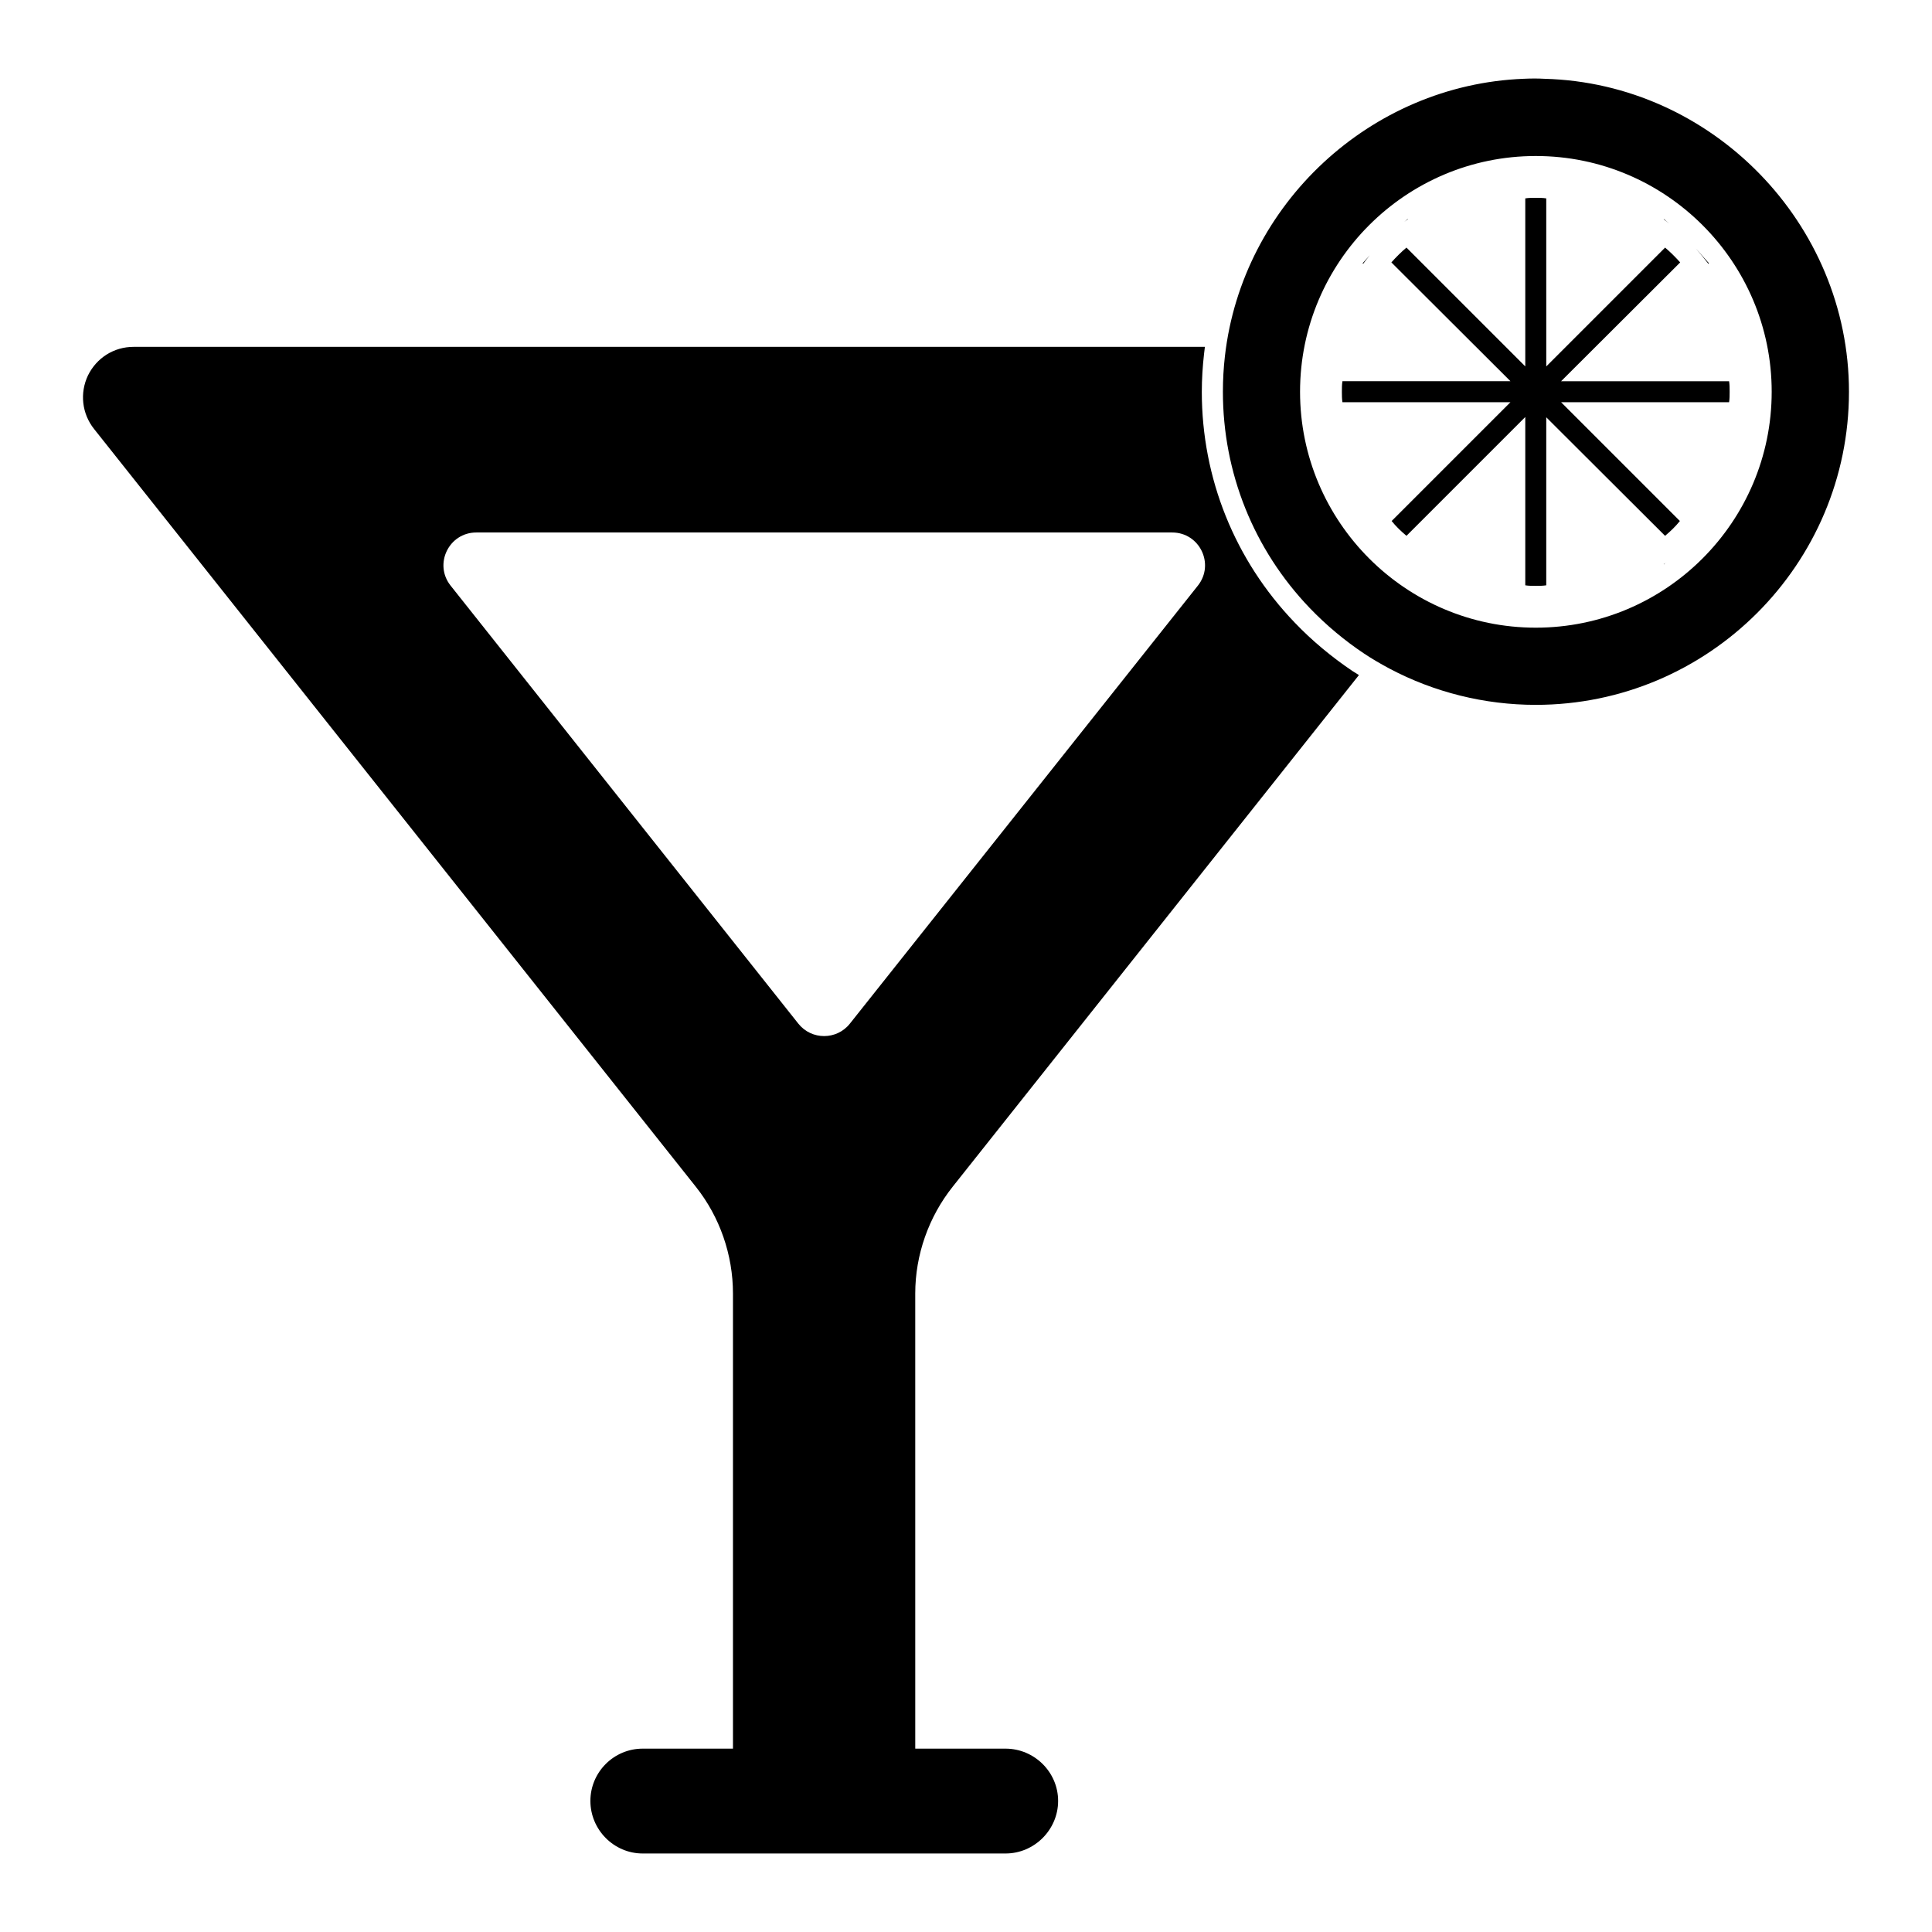 <?xml version="1.0" encoding="UTF-8"?>
<!-- Uploaded to: SVG Repo, www.svgrepo.com, Generator: SVG Repo Mixer Tools -->
<svg fill="#000000" width="800px" height="800px" version="1.1" viewBox="144 144 512 512" xmlns="http://www.w3.org/2000/svg">
 <g>
  <path d="m396.48 458.48 107.65-135.58c-0.594-0.371-1.184-0.742-1.777-1.113-5.484-3.703-10.668-8-15.262-12.816-15.855-16.523-24.598-38.23-24.598-61.125 0-3.41 0.223-6.816 0.594-10.074 0.074-0.594 0.148-1.258 0.223-1.852h-283.91c-5.188 0-9.781 2.891-12.078 7.559-2.223 4.668-1.629 10.148 1.629 14.227l159.44 200.78c6.371 8 9.855 18.078 9.855 28.301v120.62h-23.93c-7.633 0-13.855 6.223-13.855 13.855 0 7.633 6.223 13.93 13.855 13.93h96.168c7.633 0 13.93-6.297 13.93-13.93 0-7.633-6.297-13.855-13.93-13.855h-23.93l-0.004-120.62c0-10.227 3.559-20.301 9.93-28.305m-27.266-43.191c-3.481 4.371-10.148 4.371-13.633 0l-92.168-116.1c-4.519-5.703-0.445-14.078 6.816-14.078h184.41c7.262 0 11.336 8.371 6.816 14.078z"/>
  <path d="m553.28 164.88c-1.734-0.105-3.637-0.09-5.535 0-40.52 1.594-74.535 33.191-79.129 73.496-0.355 3.09-0.535 6.262-0.535 9.438 0 21.465 8.164 41.816 22.996 57.301 4.348 4.535 9.195 8.594 14.387 12.062 2.156 1.438 4.402 2.742 6.75 4 11.848 6.289 25.242 9.617 38.758 9.617 45.781 0 83.023-37.23 83.023-82.98 0.004-44.57-36.254-81.777-80.715-82.934m-2.281 145.46c-34.445 0-62.473-28.051-62.473-62.523 0-34.445 28.027-62.473 62.473-62.473 34.473 0 62.516 28.027 62.516 62.473 0 34.473-28.043 62.523-62.516 62.523"/>
  <path d="m507.03 211.62-1.926 2.148 0.148 0.148c0.59-0.816 1.184-1.555 1.777-2.297"/>
  <path d="m517.03 202.06-0.891 0.742c0.297-0.223 0.668-0.52 0.965-0.668z"/>
  <path d="m584.97 293.56 0.668-0.594c-0.223 0.223-0.445 0.445-0.742 0.52z"/>
  <path d="m584.97 202.06-0.074 0.074c0.52 0.371 1.039 0.742 1.48 1.113z"/>
  <path d="m596.89 213.77-3.481-3.926c1.109 1.258 2.223 2.668 3.336 4.074z"/>
  <path d="m602.23 245.03h-44.527l31.562-31.488c-1.258-1.406-2.594-2.742-4-3.926l-31.488 31.488-0.004-44.531c-0.965-0.148-1.852-0.148-2.816-0.148-0.891 0-1.852 0-2.742 0.148v44.527l-31.488-31.488c-1.406 1.184-2.742 2.519-4 3.926l31.562 31.488h-44.527c-0.148 0.891-0.148 1.852-0.148 2.816 0 0.891 0 1.852 0.148 2.742h44.527l-31.488 31.488c1.184 1.48 2.519 2.742 3.926 3.926l31.488-31.488v44.602c0.891 0.148 1.852 0.148 2.742 0.148 0.965 0 1.852 0 2.816-0.148v-44.527l31.488 31.414c1.406-1.184 2.742-2.445 3.926-3.926l-31.488-31.488h44.527c0.148-0.891 0.148-1.852 0.148-2.742 0-0.961 0-1.926-0.145-2.812"/>
 </g>
</svg>